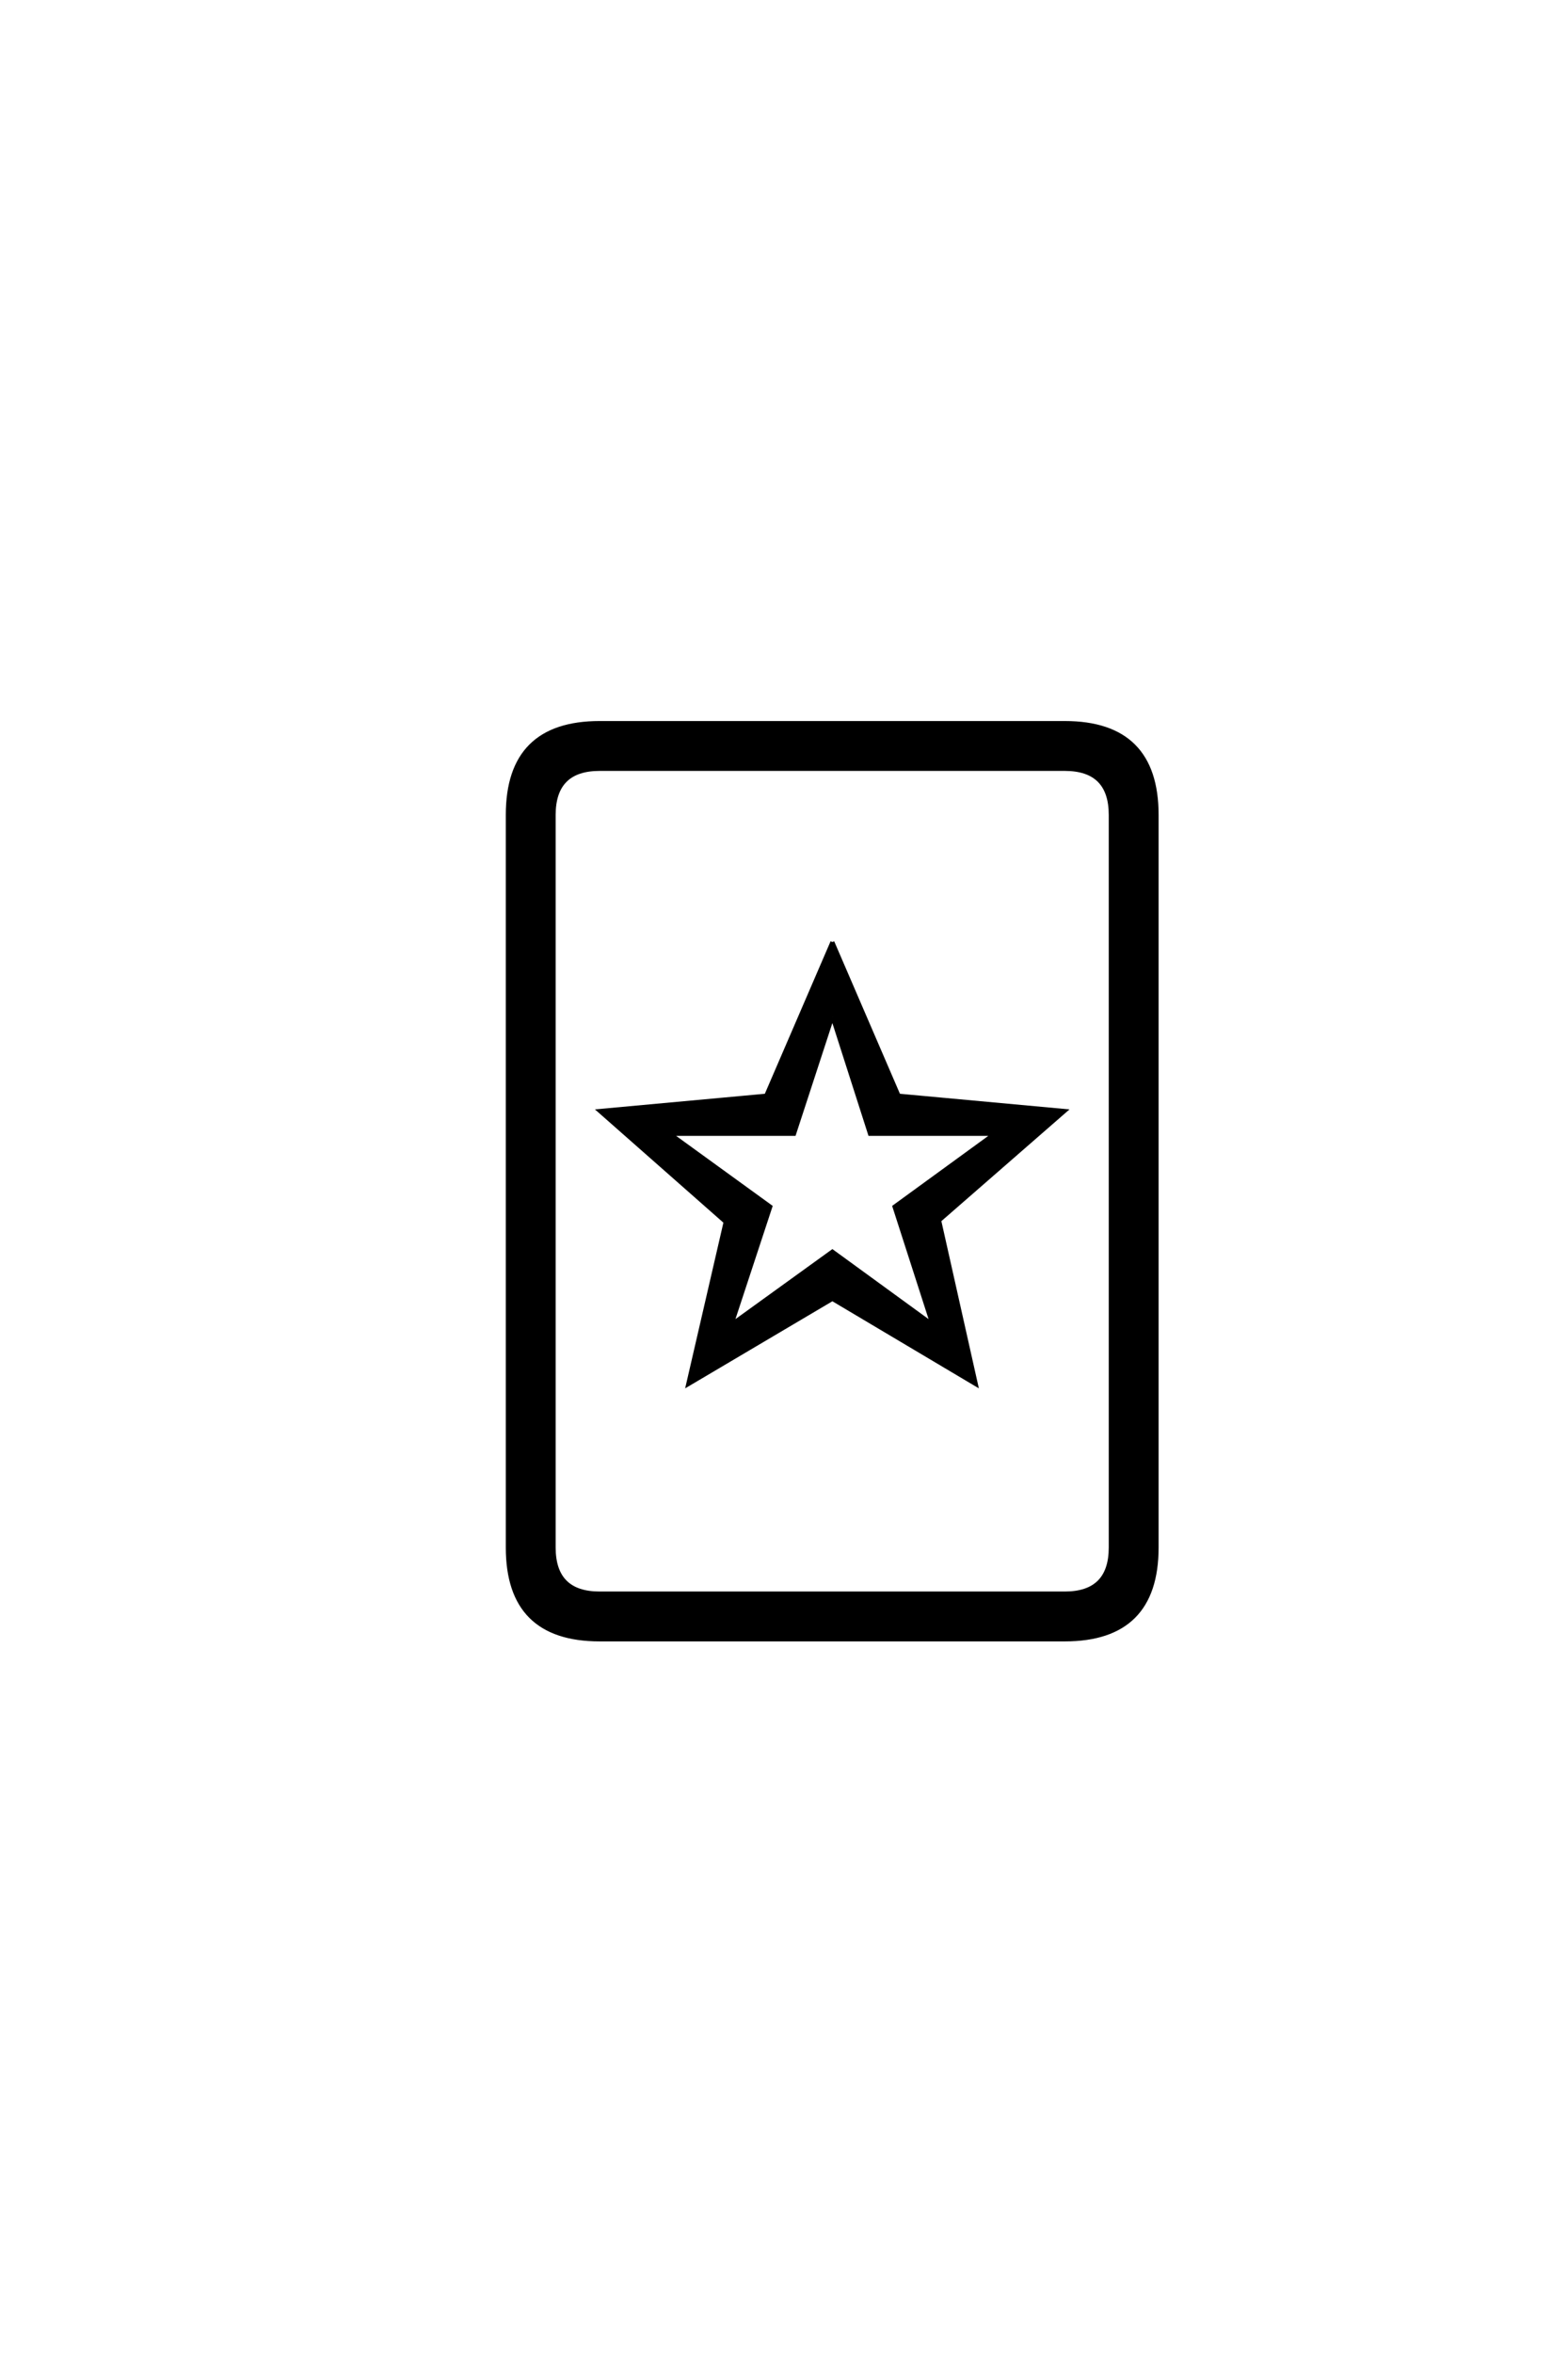 <?xml version='1.0' encoding='UTF-8'?>
<!DOCTYPE svg PUBLIC "-//W3C//DTD SVG 1.0//EN"
"http://www.w3.org/TR/2001/REC-SVG-20010904/DTD/svg10.dtd">

<svg xmlns='http://www.w3.org/2000/svg' version='1.0' width='40.0' height='60.0'>

 <g transform='scale(0.1 -0.1) translate(110.0 -370.0)'>
  <path d='M102.344 110.75
L92.578 80.859
L60.938 80.859
L86.531 62.312
L76.656 32.328
L102.344 50.875
L127.828 32.328
L118.172 62.312
L143.656 80.859
L111.922 80.859
L102.344 110.75
L102.344 110.75
M102.344 129.781
L119.234 90.625
L161.625 86.719
L129.594 58.797
L138.969 17
L102.344 38.766
L65.531 17
L75.094 58.406
L42.969 86.719
L85.453 90.625
L102.344 129.781
L102.344 129.781
M42.969 173.922
Q31.25 173.922 31.25 162.203
L31.25 -24.609
Q31.25 -36.328 42.969 -36.328
L161.625 -36.328
Q173.344 -36.328 173.344 -24.609
L173.344 162.203
Q173.344 173.922 161.625 173.922
L42.969 173.922
L42.969 173.922
M42.969 185.641
L161.625 185.641
Q185.062 185.641 185.062 162.203
L185.062 -24.609
Q185.062 -48.047 161.625 -48.047
L42.969 -48.047
Q19.531 -48.047 19.531 -24.609
L19.531 162.203
Q19.531 185.641 42.969 185.641
' style='fill: #000000; stroke: #000000'/>
 </g>
</svg>
